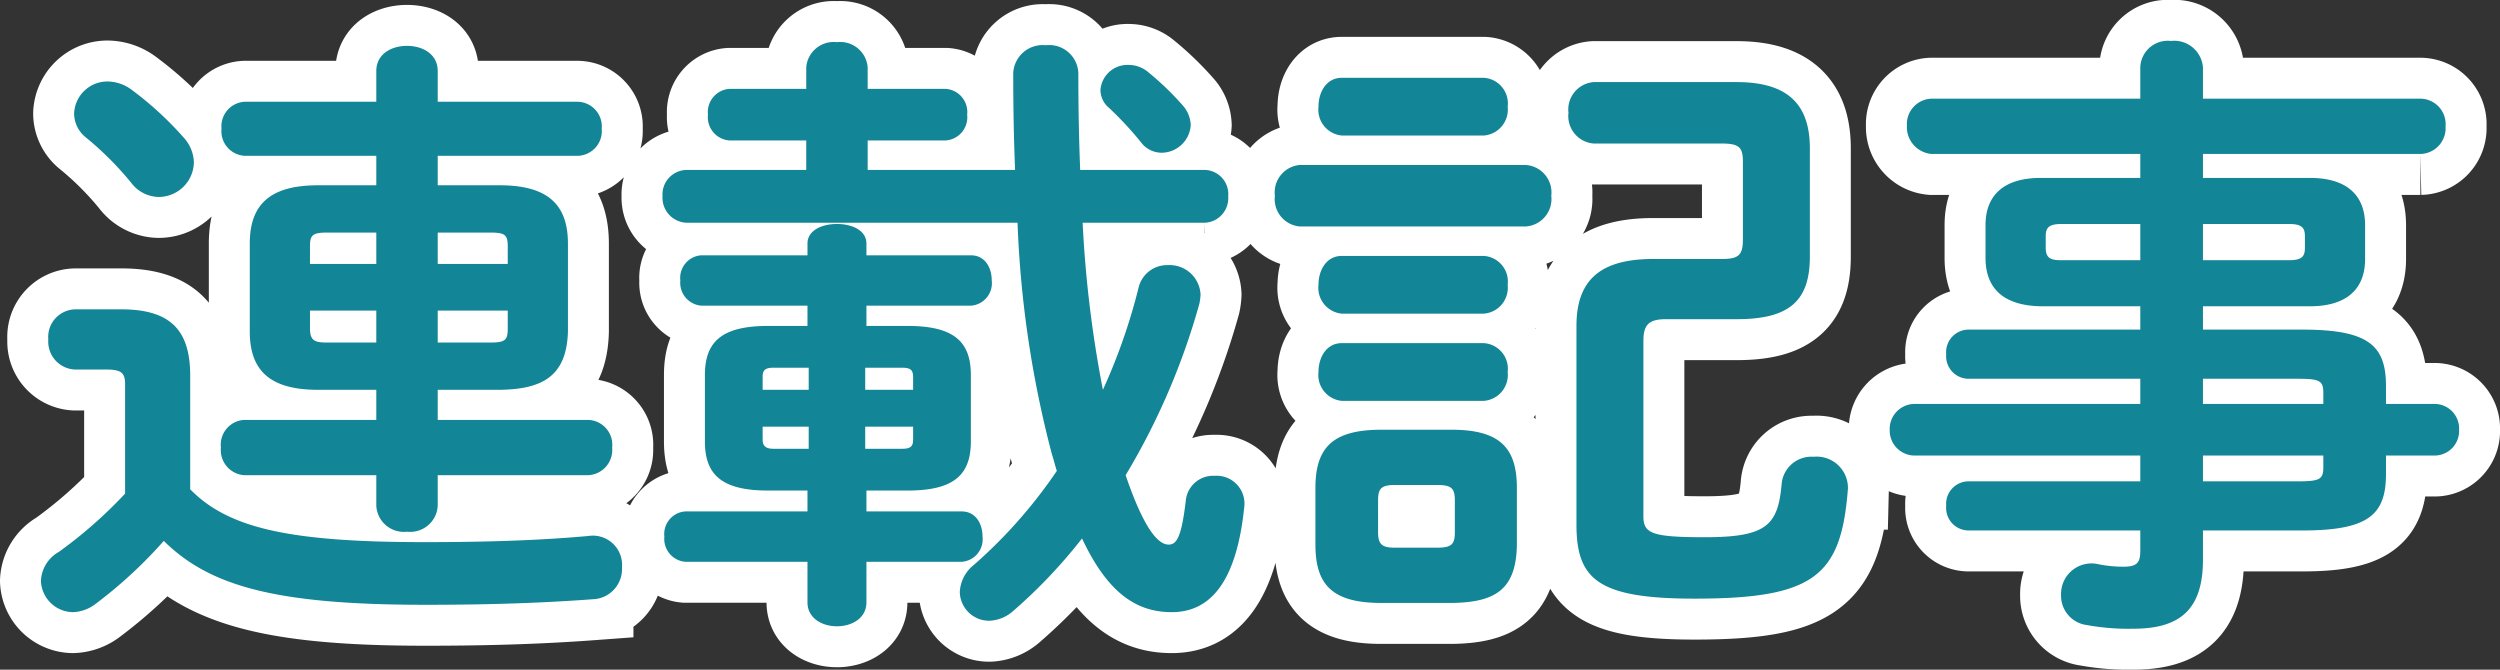<svg xmlns="http://www.w3.org/2000/svg" width="122.109" height="32.71" viewBox="0 0 122.109 32.71">
  <rect x="0" y="0" width="122.109" height="32.71" fill="#333333" stroke="none"/>
  <g id="グループ_721" data-name="グループ 721" transform="translate(22773.16 10297.77)">
    <path id="パス_13666" data-name="パス 13666" d="M17.22-18.72H14.37c-2.4,0-3.33.99-3.33,2.85v4.29c0,1.86.93,2.85,3.33,2.85h2.85v1.47H10.77A1.213,1.213,0,0,0,9.63-5.91a1.229,1.229,0,0,0,1.14,1.35h6.45v1.5a1.347,1.347,0,0,0,1.5,1.26,1.347,1.347,0,0,0,1.5-1.26v-1.5h7.35a1.233,1.233,0,0,0,1.17-1.35,1.217,1.217,0,0,0-1.17-1.35H20.22V-8.73h3.03c2.04-.03,3.27-.63,3.33-2.85v-4.29c0-1.86-.93-2.85-3.33-2.85H20.22v-1.44h6.84a1.207,1.207,0,0,0,1.17-1.32,1.207,1.207,0,0,0-1.17-1.32H20.22v-1.5c0-.84-.75-1.23-1.5-1.23s-1.5.39-1.5,1.23v1.5H10.8a1.2,1.2,0,0,0-1.14,1.32,1.2,1.2,0,0,0,1.14,1.32h6.42Zm-2.4,7.68c-.57,0-.84-.06-.84-.69v-.87h3.24v1.56Zm-.84-3.84v-.84c0-.57.12-.69.84-.69h2.4v1.53Zm6.24-1.53H22.8c.72,0,.84.12.84.69v.84H20.22Zm3.42,3.81v.87c0,.57-.12.69-.84.69H20.22V-12.6ZM8.13-9.42c0-2.19-.93-3.24-3.36-3.24H2.52A1.348,1.348,0,0,0,1.2-11.19,1.364,1.364,0,0,0,2.52-9.72H4.05c.78,0,.9.21.9.75v5.31A22.058,22.058,0,0,1,1.71-.81,1.7,1.7,0,0,0,.84.6,1.583,1.583,0,0,0,2.4,2.13a1.921,1.921,0,0,0,1.05-.36A22.376,22.376,0,0,0,6.84-1.35C9.09.87,12.33,1.77,19.62,1.77c3.18,0,5.73-.09,8.16-.27A1.478,1.478,0,0,0,29.22-.06a1.429,1.429,0,0,0-1.65-1.53c-2.31.21-4.89.3-8.01.3-6.72,0-9.6-.72-11.43-2.58ZM5.25-23.4a2.005,2.005,0,0,0-1.14-.39,1.629,1.629,0,0,0-1.65,1.56,1.508,1.508,0,0,0,.57,1.17,15.527,15.527,0,0,1,2.22,2.22,1.717,1.717,0,0,0,1.35.69,1.723,1.723,0,0,0,1.71-1.68,1.866,1.866,0,0,0-.48-1.2A16.467,16.467,0,0,0,5.25-23.4ZM38.28-3.81v1.02H32.31a1.105,1.105,0,0,0-1.02,1.23A1.122,1.122,0,0,0,32.31-.33h5.97V1.65c0,.78.72,1.17,1.44,1.17s1.44-.39,1.44-1.17V-.33h4.65a1.1,1.1,0,0,0,1.02-1.23c0-.63-.33-1.23-1.02-1.23H41.16V-3.81h2.01c2.28,0,3.09-.78,3.09-2.4V-9.45c0-1.62-.81-2.4-3.09-2.4H41.16v-.99h5.1a1.1,1.1,0,0,0,1.02-1.23c0-.63-.33-1.23-1.02-1.23h-5.1v-.57c0-.66-.72-.96-1.44-.96s-1.44.3-1.44.96v.57H33.09a1.105,1.105,0,0,0-1.02,1.23,1.122,1.122,0,0,0,1.02,1.23h5.19v.99H36.36c-2.28,0-3.09.78-3.09,2.4v3.24c0,1.62.81,2.4,3.09,2.4ZM36.63-5.85c-.33,0-.54-.09-.54-.45v-.63h2.25v1.08Zm4.47,0V-6.93h2.34v.63c0,.33-.12.45-.54.45Zm2.34-2.88H41.1V-9.81h1.8c.42,0,.54.12.54.45Zm-5.1-1.08v1.08H36.09v-.63c0-.33.12-.45.54-.45Zm-.12-9.66H32.4a1.2,1.2,0,0,0-1.2,1.29,1.221,1.221,0,0,0,1.2,1.29H48.54A51.876,51.876,0,0,0,50.22-5.58c.09.27.15.54.24.81A23.987,23.987,0,0,1,46.41-.18a1.8,1.8,0,0,0-.69,1.32,1.434,1.434,0,0,0,1.44,1.41,1.855,1.855,0,0,0,1.17-.48,25.233,25.233,0,0,0,3.36-3.54c1.23,2.61,2.61,3.6,4.38,3.6,1.83,0,3.15-1.38,3.54-5.1a1.362,1.362,0,0,0-1.44-1.56,1.342,1.342,0,0,0-1.41,1.2c-.21,1.8-.45,2.16-.84,2.16-.51,0-1.2-.75-2.1-3.39a33.926,33.926,0,0,0,3.6-8.37,2.662,2.662,0,0,0,.06-.45,1.511,1.511,0,0,0-1.59-1.44,1.43,1.43,0,0,0-1.44,1.11,28.8,28.8,0,0,1-1.74,4.98,57.179,57.179,0,0,1-.99-8.16h5.94a1.2,1.2,0,0,0,1.17-1.29,1.181,1.181,0,0,0-1.17-1.29H51.6c-.06-1.47-.09-3.06-.09-4.74a1.425,1.425,0,0,0-1.59-1.35,1.441,1.441,0,0,0-1.59,1.35c0,1.68.03,3.27.09,4.74h-7.2v-1.44h3.81a1.135,1.135,0,0,0,1.05-1.26,1.135,1.135,0,0,0-1.05-1.26H41.22v-1.05a1.344,1.344,0,0,0-1.5-1.23,1.344,1.344,0,0,0-1.5,1.23v1.05H34.47a1.135,1.135,0,0,0-1.05,1.26,1.135,1.135,0,0,0,1.05,1.26h3.75Zm16.71-4.77a1.5,1.5,0,0,0-.99-.36,1.324,1.324,0,0,0-1.35,1.23,1.145,1.145,0,0,0,.42.87,16.427,16.427,0,0,1,1.56,1.68,1.262,1.262,0,0,0,1.02.51A1.438,1.438,0,0,0,57-21.66a1.531,1.531,0,0,0-.39-.96A14.291,14.291,0,0,0,54.93-24.24ZM69.75,1.68c2.1-.03,3.15-.63,3.18-2.85V-3.93c0-1.92-.78-2.85-3.18-2.85H66.3c-2.43,0-3.21.93-3.21,2.85v2.76c0,1.92.78,2.85,3.21,2.85Zm-2.79-2.7c-.6,0-.81-.15-.81-.75V-3.33c0-.57.15-.75.81-.75h2.1c.69,0,.84.18.84.75v1.56c0,.57-.15.75-.84.75ZM83.67-12.18c2.58,0,3.57-.9,3.57-3.06v-5.28c0-2.07-.99-3.24-3.57-3.24H76.68a1.344,1.344,0,0,0-1.23,1.5,1.344,1.344,0,0,0,1.23,1.5h6.24c.87,0,1.05.18,1.05.9v3.78c0,.78-.21.96-1.05.96H79.59c-2.61,0-3.75,1.05-3.75,3.27v9.69c0,2.67,1.02,3.63,5.76,3.63,5.88,0,7.17-1.11,7.5-5.37a1.529,1.529,0,0,0-1.68-1.56,1.461,1.461,0,0,0-1.56,1.35c-.18,2.01-.75,2.58-3.75,2.58-2.58,0-3-.18-3-1.02v-8.58c0-.81.3-1.05,1.11-1.05ZM73.38-16.71a1.344,1.344,0,0,0,1.23-1.5,1.344,1.344,0,0,0-1.23-1.5H62.31a1.342,1.342,0,0,0-1.2,1.5,1.342,1.342,0,0,0,1.2,1.5Zm-2.07-4.44a1.27,1.27,0,0,0,1.17-1.41,1.254,1.254,0,0,0-1.17-1.41H64.38c-.75,0-1.14.69-1.14,1.41a1.268,1.268,0,0,0,1.14,1.41Zm0,8.7a1.27,1.27,0,0,0,1.17-1.41,1.254,1.254,0,0,0-1.17-1.41H64.38c-.75,0-1.14.69-1.14,1.41a1.268,1.268,0,0,0,1.14,1.41Zm0,4.26A1.27,1.27,0,0,0,72.48-9.6a1.254,1.254,0,0,0-1.17-1.41H64.38c-.75,0-1.14.69-1.14,1.41a1.268,1.268,0,0,0,1.14,1.41Zm32.07-4.62v1.14h-8.4a1.1,1.1,0,0,0-1.08,1.2,1.1,1.1,0,0,0,1.08,1.2h8.4v1.23H92.31a1.223,1.223,0,0,0-1.17,1.26,1.223,1.223,0,0,0,1.17,1.26h11.07v1.26h-8.4a1.1,1.1,0,0,0-1.08,1.2,1.1,1.1,0,0,0,1.08,1.2h8.4v.99c0,.57-.15.78-.81.78a6.084,6.084,0,0,1-1.23-.12,1.488,1.488,0,0,0-1.83,1.5,1.441,1.441,0,0,0,1.26,1.47,11.324,11.324,0,0,0,2.25.18c2.16,0,3.42-.81,3.42-3.36V-1.86h4.86c3.24,0,4.08-.78,4.08-2.76v-.9h2.34a1.2,1.2,0,0,0,1.23-1.26,1.2,1.2,0,0,0-1.23-1.26h-2.34v-.87c0-1.98-.84-2.76-4.08-2.76h-4.86v-1.14h5.22c1.8,0,2.7-.84,2.7-2.31v-1.65c0-1.47-.9-2.31-2.7-2.31h-5.22v-1.17h10.62a1.261,1.261,0,0,0,1.23-1.35,1.245,1.245,0,0,0-1.23-1.35H106.44v-1.53a1.408,1.408,0,0,0-1.56-1.29,1.347,1.347,0,0,0-1.5,1.26v1.56H93.18a1.244,1.244,0,0,0-1.2,1.32,1.319,1.319,0,0,0,1.2,1.38h10.2v1.17H98.52c-1.8,0-2.7.84-2.7,2.31v1.65c.03,1.68,1.17,2.28,2.7,2.31Zm-3.84-2.25c-.48,0-.78-.06-.78-.6v-.57c0-.42.15-.6.78-.6h3.84v1.77Zm6.9-1.77h4.2c.63,0,.78.18.78.6v.57c0,.42-.15.6-.78.6h-4.2Zm0,7.56h4.62c1.08,0,1.26.09,1.26.69v.54h-5.88Zm5.88,3.75v.57c0,.6-.18.69-1.26.69h-4.62V-5.52Z" transform="translate(-22772 -10270)" fill="#fff" stroke="#fff" stroke-width="4"/>
    <path id="パス_13665" data-name="パス 13665" d="M17.22-18.72H14.37c-2.4,0-3.33.99-3.33,2.85v4.29c0,1.86.93,2.85,3.33,2.85h2.85v1.47H10.77A1.213,1.213,0,0,0,9.63-5.91a1.229,1.229,0,0,0,1.14,1.35h6.45v1.5a1.347,1.347,0,0,0,1.5,1.26,1.347,1.347,0,0,0,1.5-1.26v-1.5h7.35a1.233,1.233,0,0,0,1.17-1.35,1.217,1.217,0,0,0-1.17-1.35H20.22V-8.73h3.03c2.04-.03,3.27-.63,3.33-2.85v-4.29c0-1.86-.93-2.85-3.33-2.85H20.22v-1.44h6.84a1.207,1.207,0,0,0,1.17-1.32,1.207,1.207,0,0,0-1.17-1.32H20.22v-1.5c0-.84-.75-1.23-1.5-1.23s-1.5.39-1.5,1.23v1.5H10.8a1.2,1.2,0,0,0-1.14,1.32,1.2,1.2,0,0,0,1.14,1.32h6.42Zm-2.4,7.68c-.57,0-.84-.06-.84-.69v-.87h3.24v1.56Zm-.84-3.84v-.84c0-.57.12-.69.84-.69h2.4v1.53Zm6.24-1.53H22.8c.72,0,.84.12.84.69v.84H20.22Zm3.42,3.81v.87c0,.57-.12.69-.84.69H20.22V-12.6ZM8.13-9.42c0-2.19-.93-3.24-3.36-3.24H2.52A1.348,1.348,0,0,0,1.2-11.19,1.364,1.364,0,0,0,2.52-9.72H4.05c.78,0,.9.21.9.75v5.31A22.058,22.058,0,0,1,1.71-.81,1.7,1.7,0,0,0,.84.6,1.583,1.583,0,0,0,2.4,2.13a1.921,1.921,0,0,0,1.05-.36A22.376,22.376,0,0,0,6.84-1.35C9.09.87,12.33,1.77,19.62,1.77c3.18,0,5.73-.09,8.16-.27A1.478,1.478,0,0,0,29.22-.06a1.429,1.429,0,0,0-1.65-1.53c-2.31.21-4.89.3-8.01.3-6.72,0-9.6-.72-11.43-2.58ZM5.25-23.4a2.005,2.005,0,0,0-1.14-.39,1.629,1.629,0,0,0-1.65,1.56,1.508,1.508,0,0,0,.57,1.17,15.527,15.527,0,0,1,2.22,2.22,1.717,1.717,0,0,0,1.35.69,1.723,1.723,0,0,0,1.71-1.68,1.866,1.866,0,0,0-.48-1.2A16.467,16.467,0,0,0,5.25-23.4ZM38.28-3.81v1.02H32.31a1.105,1.105,0,0,0-1.02,1.23A1.122,1.122,0,0,0,32.31-.33h5.97V1.65c0,.78.72,1.17,1.44,1.17s1.44-.39,1.44-1.17V-.33h4.65a1.1,1.1,0,0,0,1.02-1.23c0-.63-.33-1.23-1.02-1.23H41.16V-3.81h2.01c2.28,0,3.09-.78,3.09-2.4V-9.45c0-1.62-.81-2.4-3.09-2.4H41.16v-.99h5.1a1.1,1.1,0,0,0,1.02-1.23c0-.63-.33-1.23-1.02-1.23h-5.1v-.57c0-.66-.72-.96-1.44-.96s-1.44.3-1.44.96v.57H33.09a1.105,1.105,0,0,0-1.02,1.23,1.122,1.122,0,0,0,1.02,1.23h5.19v.99H36.36c-2.28,0-3.09.78-3.09,2.4v3.24c0,1.62.81,2.4,3.09,2.4ZM36.63-5.85c-.33,0-.54-.09-.54-.45v-.63h2.25v1.08Zm4.47,0V-6.93h2.34v.63c0,.33-.12.45-.54.45Zm2.34-2.88H41.1V-9.81h1.8c.42,0,.54.12.54.45Zm-5.1-1.08v1.08H36.09v-.63c0-.33.12-.45.54-.45Zm-.12-9.66H32.4a1.2,1.2,0,0,0-1.2,1.29,1.221,1.221,0,0,0,1.2,1.29H48.54A51.876,51.876,0,0,0,50.22-5.58c.09.27.15.54.24.81A23.987,23.987,0,0,1,46.41-.18a1.8,1.8,0,0,0-.69,1.32,1.434,1.434,0,0,0,1.44,1.41,1.855,1.855,0,0,0,1.17-.48,25.233,25.233,0,0,0,3.36-3.54c1.23,2.61,2.61,3.6,4.38,3.6,1.83,0,3.15-1.38,3.54-5.1a1.362,1.362,0,0,0-1.44-1.56,1.342,1.342,0,0,0-1.41,1.2c-.21,1.8-.45,2.16-.84,2.16-.51,0-1.2-.75-2.1-3.39a33.926,33.926,0,0,0,3.6-8.37,2.662,2.662,0,0,0,.06-.45,1.511,1.511,0,0,0-1.59-1.44,1.43,1.43,0,0,0-1.44,1.11,28.8,28.8,0,0,1-1.74,4.98,57.179,57.179,0,0,1-.99-8.16h5.94a1.2,1.2,0,0,0,1.17-1.29,1.181,1.181,0,0,0-1.17-1.29H51.6c-.06-1.47-.09-3.06-.09-4.74a1.425,1.425,0,0,0-1.59-1.35,1.441,1.441,0,0,0-1.59,1.35c0,1.68.03,3.27.09,4.74h-7.2v-1.44h3.81a1.135,1.135,0,0,0,1.05-1.26,1.135,1.135,0,0,0-1.05-1.26H41.22v-1.05a1.344,1.344,0,0,0-1.5-1.23,1.344,1.344,0,0,0-1.5,1.23v1.05H34.47a1.135,1.135,0,0,0-1.05,1.26,1.135,1.135,0,0,0,1.05,1.26h3.75Zm16.71-4.77a1.5,1.5,0,0,0-.99-.36,1.324,1.324,0,0,0-1.35,1.23,1.145,1.145,0,0,0,.42.87,16.427,16.427,0,0,1,1.56,1.68,1.262,1.262,0,0,0,1.02.51A1.438,1.438,0,0,0,57-21.66a1.531,1.531,0,0,0-.39-.96A14.291,14.291,0,0,0,54.93-24.24ZM69.75,1.68c2.1-.03,3.15-.63,3.18-2.85V-3.93c0-1.92-.78-2.85-3.18-2.85H66.3c-2.43,0-3.21.93-3.21,2.85v2.76c0,1.92.78,2.85,3.21,2.85Zm-2.79-2.7c-.6,0-.81-.15-.81-.75V-3.33c0-.57.15-.75.81-.75h2.1c.69,0,.84.18.84.75v1.56c0,.57-.15.75-.84.75ZM83.67-12.18c2.58,0,3.57-.9,3.57-3.06v-5.28c0-2.07-.99-3.24-3.57-3.24H76.68a1.344,1.344,0,0,0-1.23,1.5,1.344,1.344,0,0,0,1.23,1.5h6.24c.87,0,1.05.18,1.05.9v3.78c0,.78-.21.96-1.05.96H79.59c-2.61,0-3.75,1.05-3.75,3.27v9.69c0,2.67,1.02,3.63,5.76,3.63,5.88,0,7.17-1.11,7.5-5.37a1.529,1.529,0,0,0-1.68-1.56,1.461,1.461,0,0,0-1.56,1.35c-.18,2.01-.75,2.58-3.75,2.58-2.58,0-3-.18-3-1.02v-8.58c0-.81.3-1.05,1.11-1.05ZM73.38-16.71a1.344,1.344,0,0,0,1.23-1.5,1.344,1.344,0,0,0-1.23-1.5H62.31a1.342,1.342,0,0,0-1.2,1.5,1.342,1.342,0,0,0,1.2,1.5Zm-2.07-4.44a1.27,1.27,0,0,0,1.17-1.41,1.254,1.254,0,0,0-1.17-1.41H64.38c-.75,0-1.14.69-1.14,1.41a1.268,1.268,0,0,0,1.14,1.41Zm0,8.7a1.27,1.27,0,0,0,1.17-1.41,1.254,1.254,0,0,0-1.17-1.41H64.38c-.75,0-1.14.69-1.14,1.41a1.268,1.268,0,0,0,1.14,1.41Zm0,4.26A1.27,1.27,0,0,0,72.48-9.6a1.254,1.254,0,0,0-1.17-1.41H64.38c-.75,0-1.14.69-1.14,1.41a1.268,1.268,0,0,0,1.14,1.41Zm32.07-4.62v1.14h-8.4a1.1,1.1,0,0,0-1.08,1.2,1.1,1.1,0,0,0,1.08,1.2h8.4v1.23H92.31a1.223,1.223,0,0,0-1.17,1.26,1.223,1.223,0,0,0,1.17,1.26h11.07v1.26h-8.4a1.1,1.1,0,0,0-1.08,1.2,1.1,1.1,0,0,0,1.08,1.2h8.4v.99c0,.57-.15.78-.81.78a6.084,6.084,0,0,1-1.23-.12,1.488,1.488,0,0,0-1.83,1.5,1.441,1.441,0,0,0,1.26,1.47,11.324,11.324,0,0,0,2.25.18c2.16,0,3.42-.81,3.42-3.36V-1.86h4.86c3.24,0,4.08-.78,4.08-2.76v-.9h2.34a1.2,1.2,0,0,0,1.23-1.26,1.2,1.2,0,0,0-1.23-1.26h-2.34v-.87c0-1.98-.84-2.76-4.08-2.76h-4.86v-1.14h5.22c1.8,0,2.7-.84,2.7-2.31v-1.65c0-1.47-.9-2.31-2.7-2.31h-5.22v-1.17h10.62a1.261,1.261,0,0,0,1.23-1.35,1.245,1.245,0,0,0-1.23-1.35H106.44v-1.53a1.408,1.408,0,0,0-1.56-1.29,1.347,1.347,0,0,0-1.5,1.26v1.56H93.18a1.244,1.244,0,0,0-1.2,1.32,1.319,1.319,0,0,0,1.2,1.38h10.2v1.17H98.52c-1.8,0-2.7.84-2.7,2.31v1.65c.03,1.68,1.17,2.28,2.7,2.31Zm-3.84-2.25c-.48,0-.78-.06-.78-.6v-.57c0-.42.15-.6.78-.6h3.84v1.77Zm6.9-1.77h4.2c.63,0,.78.18.78.6v.57c0,.42-.15.6-.78.6h-4.2Zm0,7.56h4.62c1.08,0,1.26.09,1.26.69v.54h-5.88Zm5.88,3.75v.57c0,.6-.18.69-1.26.69h-4.62V-5.52Z" transform="translate(-22772 -10270)" fill="#128596"/>
  </g>
</svg>
